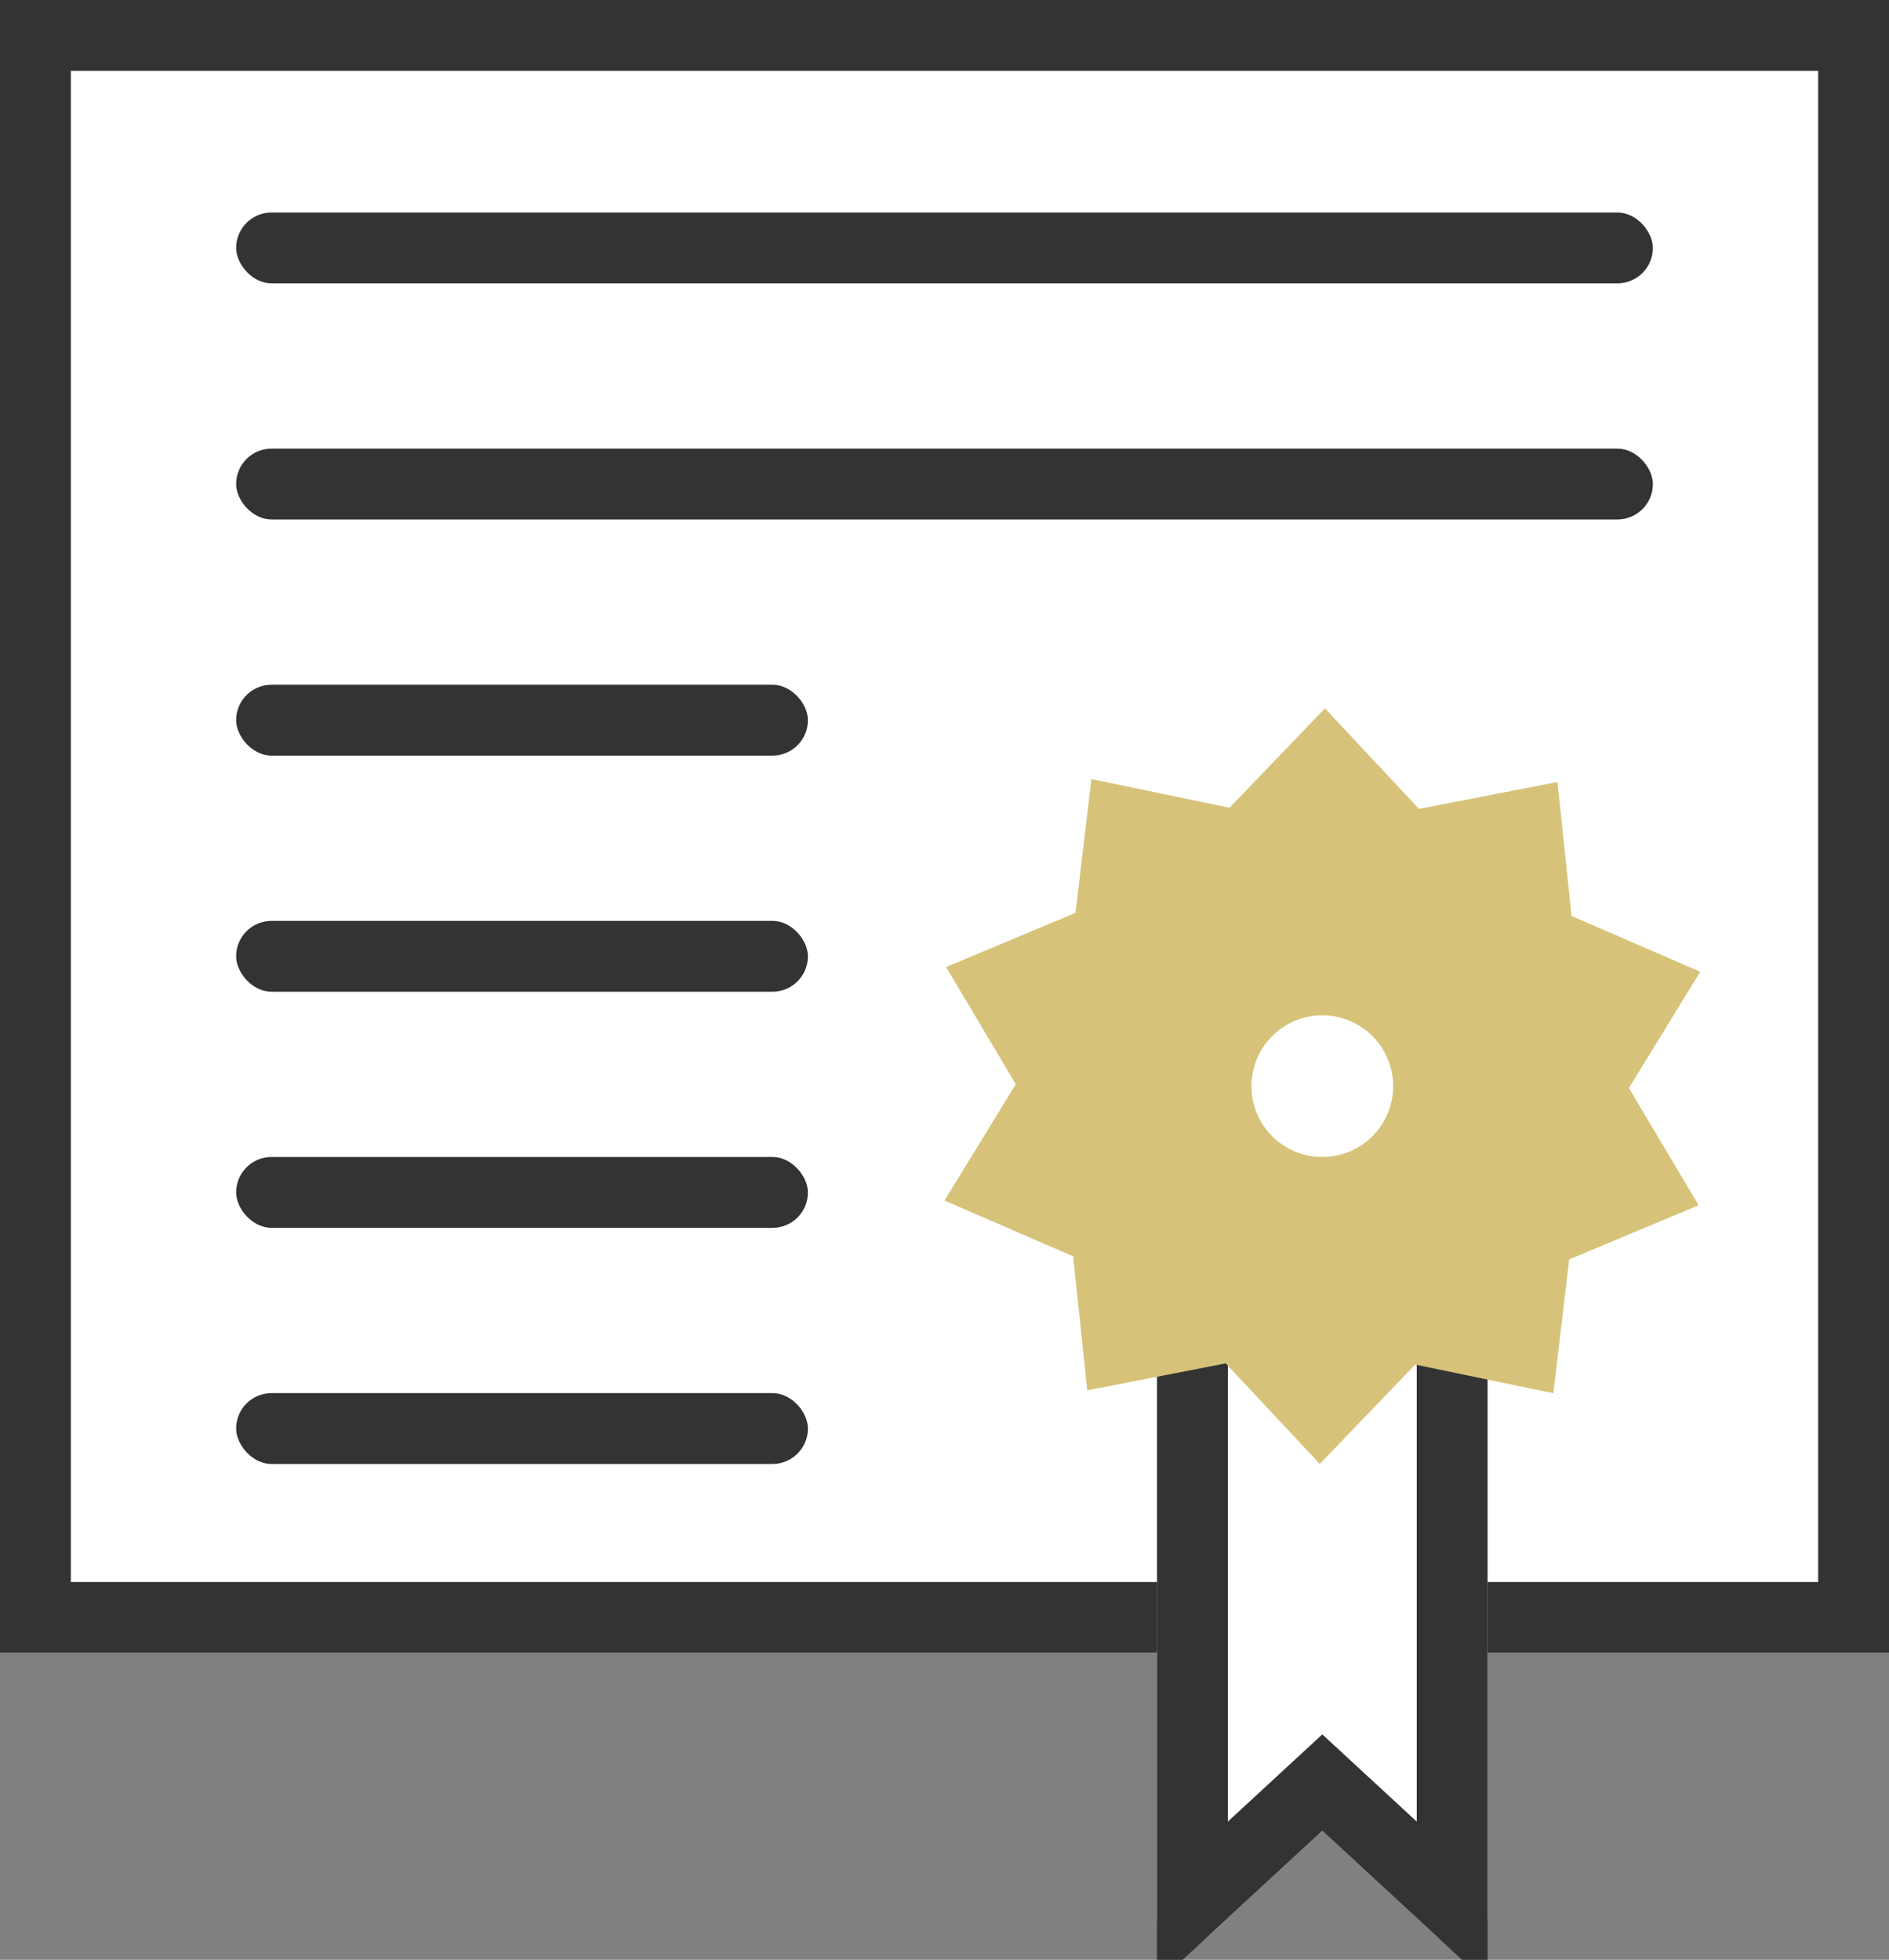 <?xml version="1.0" encoding="UTF-8" standalone="no"?>
<svg width="80px" height="83px" viewBox="0 0 80 83" version="1.1" xmlns="http://www.w3.org/2000/svg" xmlns:xlink="http://www.w3.org/1999/xlink">
    <rect x="0" y="0" width="80" height="83" fill="#808080" stroke="none"/>
    <!-- Generator: Sketch 43.1 (39012) - http://www.bohemiancoding.com/sketch -->
    <title>Group</title>
    <desc>Created with Sketch.</desc>
    <defs>
        <rect id="path-1" x="0" y="0" width="80" height="70"></rect>
        <path d="M49,57 C49,55.343 50.342,54 52.003,54 L59.997,54 C61.655,54 63,55.347 63,57 L63,81 C63,82.657 62.012,83.088 60.795,81.964 L56,77.537 L51.205,81.964 C49.987,83.088 49,82.653 49,81 L49,57 Z" id="path-2"></path>
    </defs>
    <g id="Landing-Desktop" stroke="none" stroke-width="1" fill="none" fill-rule="evenodd">
        <g id="1024" transform="translate(-123, -750)">
            <g id="Group" transform="translate(123, 750)">
                <g id="Rectangle-10">
                    <use fill="#FFFFFF" fill-rule="evenodd" xlink:href="#path-1"></use>
                    <rect stroke="#333333" stroke-width="3" x="1.5" y="1.5" width="77" height="67"></rect>
                </g>
                <g id="Rectangle-12">
                    <use fill="#FFFFFF" fill-rule="evenodd" xlink:href="#path-2"></use>
                    <path stroke="#333333" stroke-width="3" d="M61.5,80.573 L57.018,76.435 L56,75.495 L54.982,76.435 L50.5,80.573 L50.5,57 C50.5,56.171 51.171,55.5 52.003,55.5 L59.997,55.5 C60.826,55.5 61.5,56.174 61.5,57 L61.5,80.573 Z"></path>
                </g>
                <polygon id="Stroke-46" fill="#d6c379" points="71.938 51.044 66.457 53.337 65.784 59.005 59.934 57.791 55.893 62 51.91 57.74 46.044 58.882 45.449 53.206 40 50.844 43.019 45.918 40.067 40.955 45.548 38.662 46.221 32.994 52.071 34.209 56.112 30 60.095 34.259 65.96 33.117 66.556 38.794 72.005 41.155 68.986 46.081"></polygon>
                <rect id="Rectangle-13" fill="#333333" x="10" y="9" width="60" height="3" rx="1.5"></rect>
                <rect id="Rectangle-13-Copy" fill="#333333" x="10" y="19" width="60" height="3" rx="1.5"></rect>
                <rect id="Rectangle-13-Copy-2" fill="#333333" x="10" y="29" width="24.216" height="3" rx="1.5"></rect>
                <rect id="Rectangle-13-Copy-3" fill="#333333" x="10" y="39" width="24.216" height="3" rx="1.5"></rect>
                <rect id="Rectangle-13-Copy-4" fill="#333333" x="10" y="49" width="24.216" height="3" rx="1.5"></rect>
                <rect id="Rectangle-13-Copy-5" fill="#333333" x="10" y="59" width="24.216" height="3" rx="1.5"></rect>
                <circle id="Oval-5" fill="#FFFFFF" cx="56" cy="46" r="3"></circle>
            </g>
        </g>
    </g>
</svg>